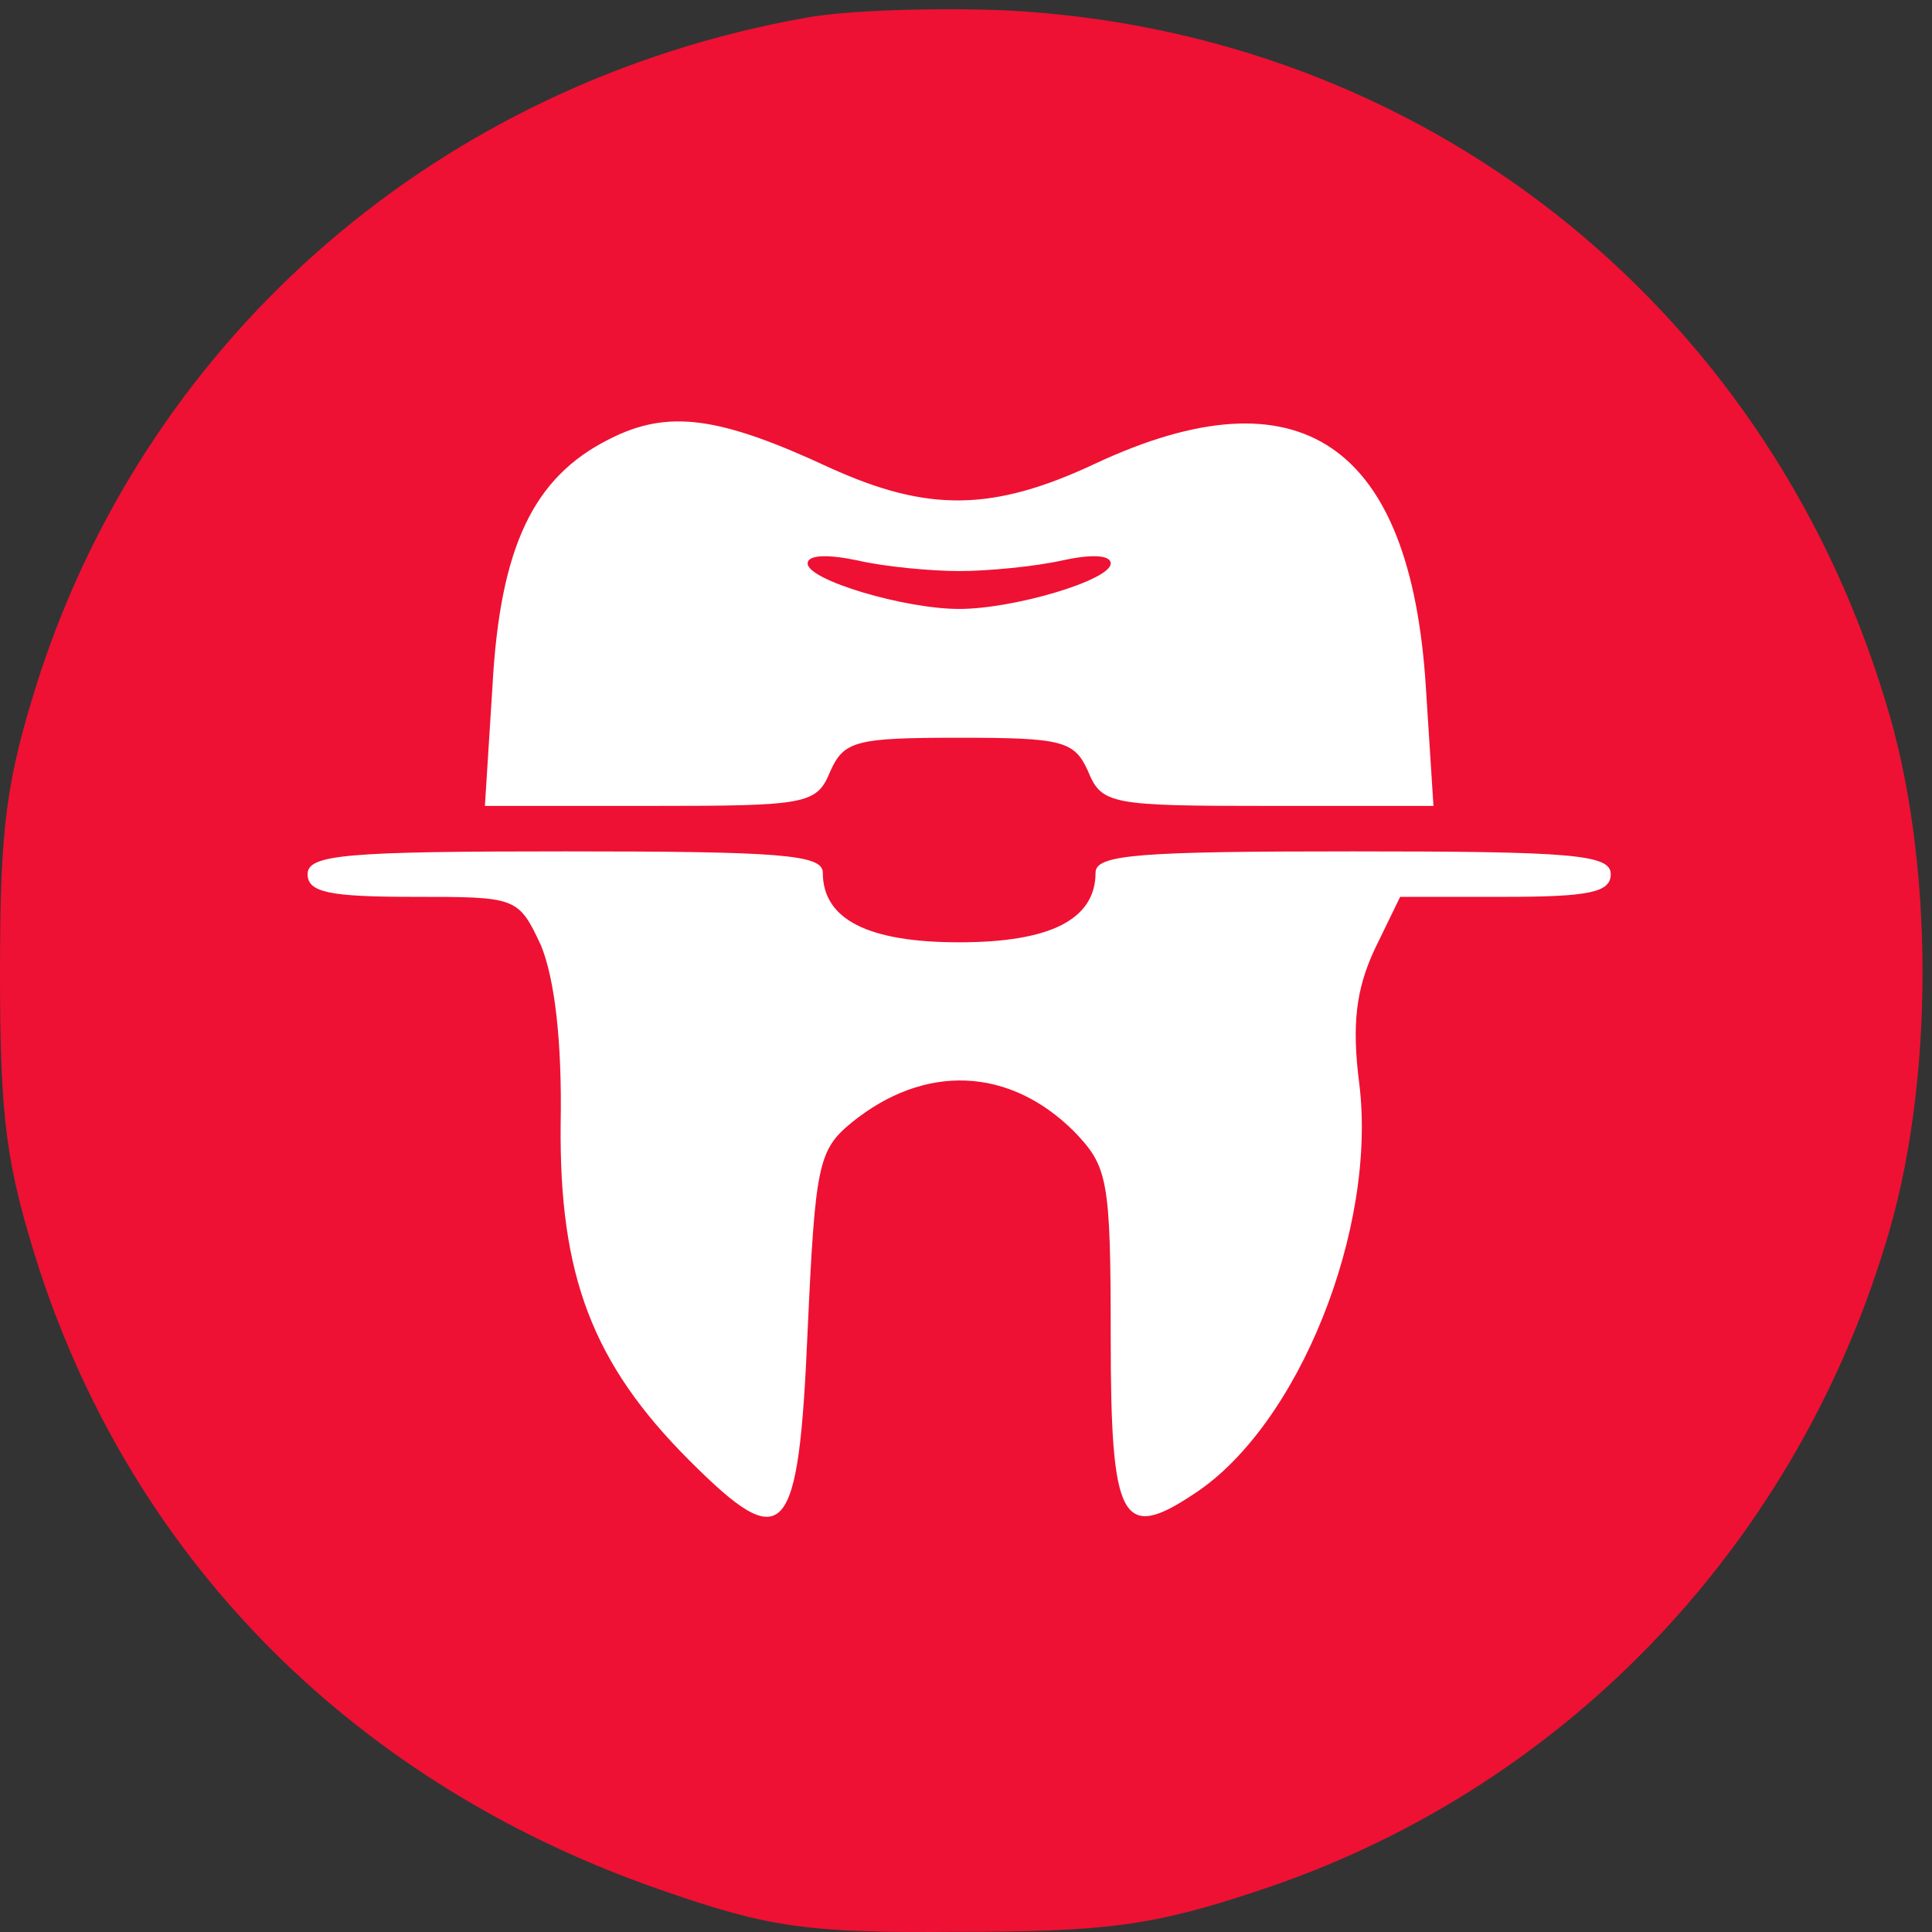 <?xml version="1.0" encoding="UTF-8"?> <svg xmlns="http://www.w3.org/2000/svg" width="170" height="170" viewBox="0 0 170 170" fill="none"><rect x="0" y="0" width="170" height="170" fill="#333333" stroke="none"/><circle cx="84.221" cy="85.221" r="71.221" fill="white"></circle><path d="M70.8 1.582C38.8 7.315 13.333 29.315 3.467 59.448C0.533 68.648 0 72.648 0 85.582C0 98.515 0.533 102.515 3.467 111.715C12 137.715 31.6 157.182 58.4 166.382C67.6 169.582 71.067 170.115 84.4 169.982C97.333 169.982 101.467 169.448 110.667 166.382C137.067 157.715 157.6 136.648 165.867 109.582C170.267 95.582 170.267 75.582 165.867 61.582C155.2 26.515 124.933 2.782 88.533 0.915C82.267 0.648 74.267 0.915 70.8 1.582ZM73.067 41.182C81.6 45.048 87.333 45.048 96.4 40.782C114.4 32.382 124.133 39.048 125.467 60.515L126.133 70.915H111.6C97.733 70.915 96.933 70.782 95.733 67.848C94.533 65.182 93.467 64.915 84.4 64.915C75.333 64.915 74.267 65.182 73.067 67.848C71.867 70.782 71.067 70.915 57.2 70.915H42.667L43.333 60.382C44 48.115 46.933 41.982 53.6 38.648C58.8 35.982 63.333 36.648 73.067 41.182ZM72.4 76.782C72.4 80.915 76.4 82.915 84.4 82.915C92.4 82.915 96.4 80.915 96.4 76.782C96.4 75.182 100.267 74.915 119.067 74.915C138.267 74.915 141.733 75.182 141.733 76.915C141.733 78.515 139.867 78.915 132.4 78.915H123.2L120.933 83.582C119.333 87.048 118.933 90.115 119.6 95.315C121.2 108.115 114.267 125.448 105.067 131.448C98.667 135.715 97.733 133.848 97.733 117.582C97.733 103.715 97.467 102.648 94.533 99.582C88.8 93.848 81.333 93.582 74.933 98.782C72 101.182 71.733 102.515 71.067 117.048C70.267 135.582 69.067 136.915 60.667 128.515C52.133 119.982 49.2 112.248 49.333 98.915C49.467 91.582 48.8 86.115 47.6 83.182C45.6 78.915 45.467 78.915 36.4 78.915C28.933 78.915 27.067 78.515 27.067 76.915C27.067 75.182 30.533 74.915 49.733 74.915C68.533 74.915 72.4 75.182 72.4 76.782Z" fill="#EE1133"></path><path d="M71.066 49.582C71.066 51.049 79.6 53.582 84.4 53.582C89.2 53.582 97.733 51.049 97.733 49.582C97.733 48.782 95.866 48.782 93.466 49.315C91.066 49.849 86.933 50.249 84.4 50.249C81.866 50.249 77.733 49.849 75.466 49.315C72.933 48.782 71.066 48.782 71.066 49.582Z" fill="#EE1133"></path></svg> 